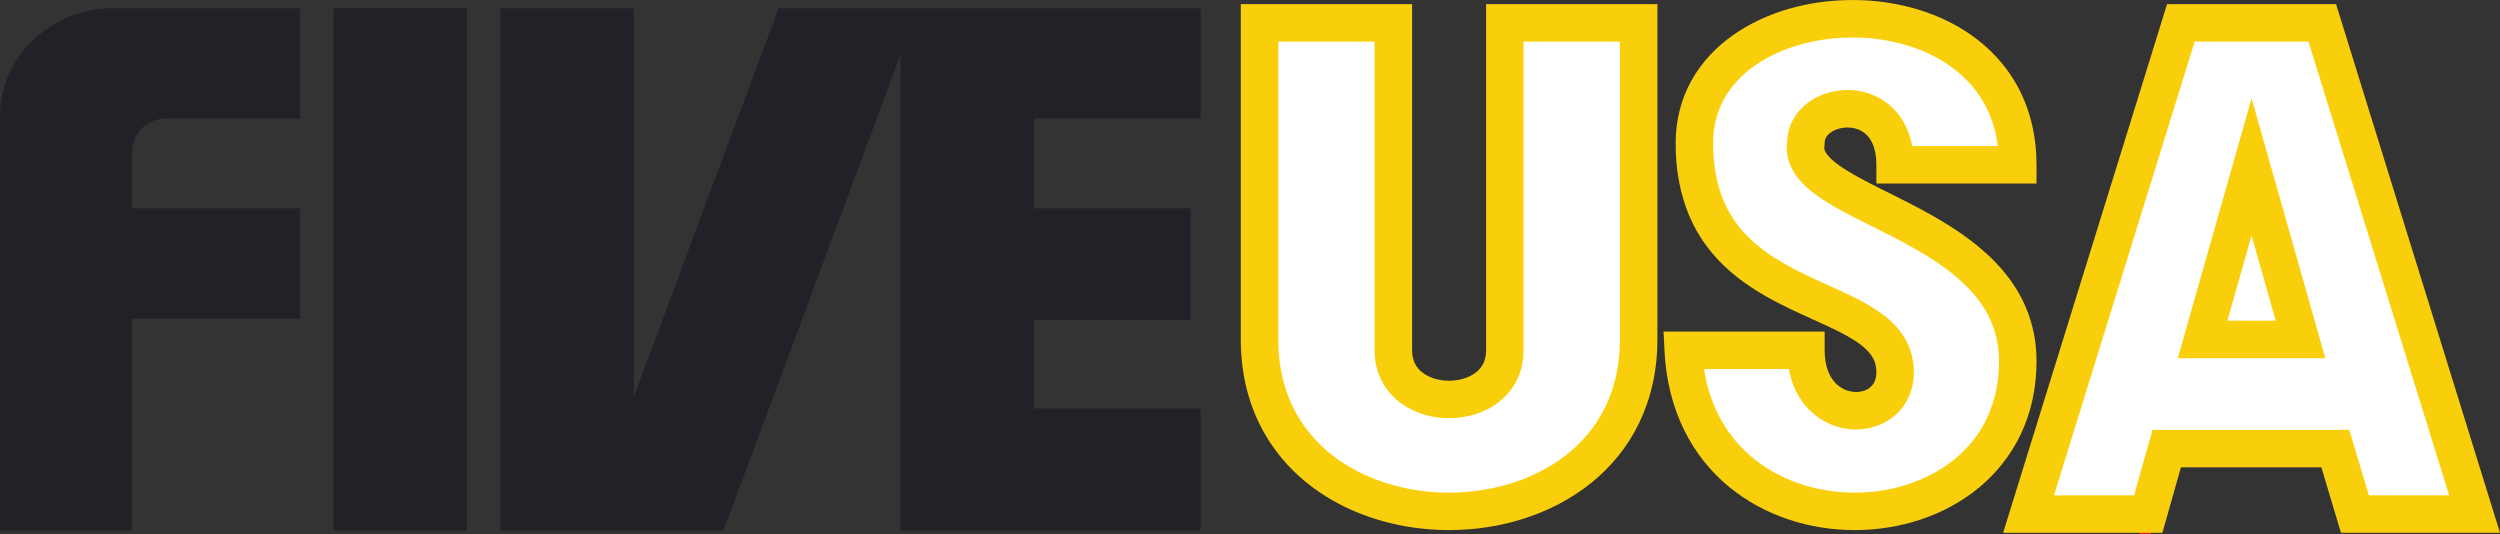<?xml version="1.0" encoding="UTF-8"?>
<svg xmlns="http://www.w3.org/2000/svg" xmlns:xlink="http://www.w3.org/1999/xlink" width="365pt" height="77.96pt" viewBox="0 0 365 77.96" version="1.1">
<rect x="0" y="0" width="365" height="77.96" fill="#333333" stroke="none"/>
<defs>
<clipPath id="clip1">
  <path d="M 312 73 L 315 73 L 315 77.961 L 312 77.961 Z M 312 73 "/>
</clipPath>
<clipPath id="clip2">
  <path d="M 0 1 L 44 1 L 44 77.961 L 0 77.961 Z M 0 1 "/>
</clipPath>
<clipPath id="clip3">
  <path d="M 48 1 L 69 1 L 69 77.961 L 48 77.961 Z M 48 1 "/>
</clipPath>
<clipPath id="clip4">
  <path d="M 73 1 L 176 1 L 176 77.961 L 73 77.961 Z M 73 1 "/>
</clipPath>
<clipPath id="clip5">
  <path d="M 181 0 L 242 0 L 242 77.961 L 181 77.961 Z M 181 0 "/>
</clipPath>
<clipPath id="clip6">
  <path d="M 292 0 L 365 0 L 365 77.961 L 292 77.961 Z M 292 0 "/>
</clipPath>
<clipPath id="clip7">
  <path d="M 242 0 L 298 0 L 298 77.961 L 242 77.961 Z M 242 0 "/>
</clipPath>
</defs>
<g id="surface1">
<g clip-path="url(#clip1)" clip-rule="nonzero">
<path style=" stroke:none;fill-rule:nonzero;fill:rgb(92.899%,12.199%,14.099%);fill-opacity:1;" d="M 312.363 75.652 L 312.363 77.961 L 314.012 77.961 L 314.012 73.344 L 312.363 73.344 L 312.363 77.961 L 312.363 75.652 L 312.363 77.961 L 314.012 77.961 L 314.012 73.344 L 312.363 73.344 L 312.363 77.961 L 312.363 75.652 "/>
</g>
<g clip-path="url(#clip2)" clip-rule="nonzero">
<path style=" stroke:none;fill-rule:nonzero;fill:rgb(12.9%,12.9%,15.3%);fill-opacity:1;" d="M 0 77.426 L 0 16.875 C 0 8.191 7.621 1.207 16.301 1.207 L 43.824 1.207 L 43.824 17.297 L 24.348 17.297 C 21.383 17.297 19.266 19.414 19.266 22.379 L 19.266 30.422 L 43.824 30.422 L 43.824 46.516 L 19.266 46.516 L 19.266 77.426 L 0 77.426 "/>
</g>
<g clip-path="url(#clip3)" clip-rule="nonzero">
<path style=" stroke:none;fill-rule:nonzero;fill:rgb(12.9%,12.9%,15.3%);fill-opacity:1;" d="M 48.695 1.207 L 68.172 1.207 L 68.172 77.426 L 48.695 77.426 L 48.695 1.207 "/>
</g>
<g clip-path="url(#clip4)" clip-rule="nonzero">
<path style=" stroke:none;fill-rule:nonzero;fill:rgb(12.9%,12.9%,15.3%);fill-opacity:1;" d="M 73.043 77.426 L 73.043 1.207 L 92.52 1.207 L 92.52 57.945 L 113.691 1.207 L 175.301 1.207 L 175.301 17.297 L 150.953 17.297 L 150.953 30.422 L 173.82 30.422 L 173.82 46.727 L 150.953 46.727 L 150.953 59.641 L 175.301 59.641 L 175.301 77.426 L 131.477 77.426 L 131.477 7.98 L 105.645 77.426 L 73.043 77.426 "/>
</g>
<path style=" stroke:none;fill-rule:nonzero;fill:rgb(100%,100%,100%);fill-opacity:1;" d="M 183.891 30.434 L 183.891 3.34 L 203.43 3.34 L 203.43 51.148 C 203.43 60.711 219.707 60.711 219.707 51.148 L 219.707 3.34 L 239.242 3.34 L 239.242 49.559 C 239.242 83.023 183.891 83.023 183.891 49.559 L 183.891 30.434 "/>
<g clip-path="url(#clip5)" clip-rule="nonzero">
<path style=" stroke:none;fill-rule:nonzero;fill:rgb(97.6%,81.2%,4.3%);fill-opacity:1;" d="M 183.891 30.434 L 186.629 30.434 L 186.629 6.074 L 203.43 6.074 L 203.43 3.34 L 200.691 3.34 L 200.691 51.148 C 200.691 52.734 201.035 54.219 201.676 55.504 C 202.637 57.441 204.211 58.859 205.957 59.746 C 207.707 60.641 209.641 61.055 211.566 61.059 C 214.129 61.051 216.73 60.328 218.852 58.684 C 219.902 57.859 220.82 56.789 221.457 55.504 C 222.098 54.219 222.445 52.734 222.441 51.148 L 222.441 6.074 L 236.508 6.074 L 236.508 49.559 C 236.508 53.363 235.727 56.594 234.402 59.352 C 232.41 63.473 229.152 66.582 225.129 68.707 C 221.113 70.832 216.344 71.926 211.566 71.922 C 205.191 71.926 198.855 69.973 194.258 66.254 C 191.949 64.391 190.062 62.102 188.734 59.352 C 187.406 56.594 186.629 53.363 186.629 49.559 L 186.629 30.434 L 181.156 30.434 L 181.156 49.559 C 181.152 54.117 182.105 58.207 183.805 61.727 C 186.355 67.016 190.555 70.969 195.453 73.547 C 200.355 76.129 205.969 77.391 211.566 77.391 C 219.031 77.387 226.531 75.156 232.312 70.512 C 235.195 68.188 237.633 65.25 239.328 61.727 C 241.027 58.207 241.98 54.117 241.98 49.559 L 241.98 0.605 L 216.973 0.605 L 216.973 51.148 C 216.969 51.957 216.809 52.562 216.559 53.07 C 216.184 53.824 215.562 54.422 214.684 54.879 C 213.812 55.328 212.695 55.59 211.566 55.586 C 210.059 55.594 208.59 55.121 207.656 54.375 C 207.184 54.004 206.828 53.578 206.578 53.07 C 206.328 52.562 206.164 51.957 206.164 51.148 L 206.164 0.605 L 181.156 0.605 L 181.156 30.434 L 183.891 30.434 "/>
</g>
<path style=" stroke:none;fill-rule:nonzero;fill:rgb(100%,100%,100%);fill-opacity:1;" d="M 313.641 75.055 L 296.168 75.055 L 318.402 3.34 L 339.051 3.34 L 361.289 75.055 L 343.816 75.055 L 340.957 65.492 L 316.34 65.492 L 313.641 75.055 "/>
<g clip-path="url(#clip6)" clip-rule="nonzero">
<path style=" stroke:none;fill-rule:nonzero;fill:rgb(97.6%,81.2%,4.3%);fill-opacity:1;" d="M 313.641 75.055 L 313.641 72.32 L 299.879 72.32 L 320.422 6.074 L 337.035 6.074 L 357.574 72.32 L 345.855 72.32 L 342.996 62.758 L 314.27 62.758 L 311.008 74.312 L 313.641 75.055 L 313.641 72.32 L 313.641 75.055 L 316.273 75.797 L 318.41 68.23 L 338.922 68.23 L 341.781 77.789 L 365 77.789 L 341.066 0.605 L 316.391 0.605 L 292.457 77.789 L 315.711 77.789 L 316.273 75.797 L 313.641 75.055 "/>
</g>
<path style=" stroke:none;fill-rule:nonzero;fill:rgb(100%,100%,100%);fill-opacity:1;" d="M 328.727 24.375 L 321.582 49.559 L 335.875 49.559 Z M 328.727 24.375 "/>
<path style=" stroke:none;fill-rule:nonzero;fill:rgb(97.6%,81.2%,4.3%);fill-opacity:1;" d="M 328.727 24.375 L 326.098 23.629 L 317.961 52.293 L 339.496 52.293 L 328.727 14.359 L 326.098 23.629 L 328.727 24.375 L 326.098 25.125 L 332.258 46.82 L 325.199 46.82 L 331.359 25.125 L 328.727 24.375 L 326.098 25.125 L 328.727 24.375 "/>
<path style=" stroke:none;fill-rule:nonzero;fill:rgb(100%,100%,100%);fill-opacity:1;" d="M 245.758 51.148 C 247.383 83.023 294.598 81.43 294.598 52.742 C 294.598 32.027 262.035 30.434 263.664 20.871 C 263.664 14.496 276.688 12.902 276.688 24.059 L 294.598 24.059 C 294.598 -4.629 247.383 -3.035 247.383 20.871 C 247.383 46.371 276.688 41.59 276.688 54.336 C 276.688 62.305 263.664 62.305 263.664 51.148 C 257.695 51.148 251.727 51.148 245.758 51.148 "/>
<g clip-path="url(#clip7)" clip-rule="nonzero">
<path style=" stroke:none;fill-rule:nonzero;fill:rgb(97.6%,81.2%,4.3%);fill-opacity:1;" d="M 245.758 51.148 L 243.023 51.289 C 243.445 59.934 247.09 66.641 252.32 70.98 C 257.547 75.332 264.215 77.391 270.785 77.391 C 277.355 77.387 283.906 75.34 288.938 71.188 C 291.445 69.109 293.562 66.496 295.035 63.391 C 296.512 60.289 297.332 56.703 297.332 52.742 C 297.332 49.867 296.773 47.238 295.785 44.906 C 294.051 40.805 291.078 37.668 287.785 35.156 C 282.84 31.391 277.051 28.879 272.688 26.598 C 270.512 25.473 268.699 24.395 267.625 23.449 C 267.082 22.984 266.734 22.566 266.559 22.258 C 266.379 21.941 266.344 21.77 266.34 21.555 L 266.359 21.332 L 266.398 21.102 L 266.398 20.871 C 266.402 20.555 266.465 20.332 266.59 20.098 C 266.77 19.754 267.137 19.379 267.703 19.086 C 268.262 18.793 268.996 18.609 269.727 18.613 C 270.812 18.617 271.812 18.977 272.547 19.715 C 272.922 20.09 273.254 20.578 273.516 21.273 C 273.773 21.965 273.953 22.875 273.953 24.059 L 273.953 26.793 L 297.332 26.793 L 297.332 24.059 C 297.332 20.039 296.484 16.445 294.961 13.371 C 292.676 8.75 288.91 5.371 284.586 3.199 C 280.246 1.023 275.328 0.004 270.453 0.004 C 264.148 0.012 257.875 1.699 252.977 5.16 C 250.535 6.891 248.441 9.09 246.965 11.738 C 245.484 14.387 244.645 17.484 244.648 20.871 C 244.629 27.762 246.695 33.004 249.852 36.805 C 252.203 39.66 255.078 41.707 257.957 43.336 C 262.277 45.766 266.68 47.348 269.695 49.059 C 271.207 49.906 272.328 50.762 272.984 51.586 C 273.637 52.422 273.934 53.141 273.953 54.336 C 273.934 55.48 273.594 56.035 273.117 56.488 C 272.633 56.934 271.871 57.23 270.992 57.23 C 269.953 57.23 268.844 56.82 267.984 55.93 C 267.133 55.031 266.41 53.605 266.398 51.148 L 266.398 48.414 L 263.664 48.414 C 257.695 48.414 251.727 48.414 245.758 48.414 L 242.879 48.414 L 243.023 51.289 L 245.758 51.148 L 245.758 53.887 C 251.727 53.887 257.695 53.887 263.664 53.887 L 263.664 51.148 L 260.93 51.148 C 260.914 54.742 262.105 57.723 264.043 59.723 C 265.973 61.727 268.527 62.703 270.992 62.699 C 273.074 62.699 275.16 62.008 276.785 60.551 C 278.414 59.105 279.441 56.848 279.422 54.336 C 279.438 52.219 278.77 50.254 277.664 48.711 C 276.707 47.352 275.48 46.289 274.152 45.387 C 271.82 43.809 269.129 42.645 266.402 41.406 C 262.305 39.562 258.164 37.562 255.184 34.547 C 253.684 33.039 252.449 31.289 251.559 29.094 C 250.668 26.898 250.121 24.23 250.117 20.871 C 250.121 18.371 250.715 16.258 251.742 14.402 C 253.285 11.629 255.898 9.398 259.207 7.848 C 262.508 6.301 266.469 5.469 270.453 5.473 C 275.938 5.465 281.41 7.047 285.344 10.102 C 287.316 11.629 288.922 13.512 290.059 15.797 C 291.188 18.086 291.859 20.797 291.859 24.059 L 294.598 24.059 L 294.598 21.324 L 276.688 21.324 L 276.688 24.059 L 279.422 24.059 C 279.422 22.32 279.156 20.75 278.641 19.363 C 277.875 17.285 276.512 15.648 274.898 14.625 C 273.285 13.59 271.469 13.141 269.727 13.141 C 267.605 13.148 265.547 13.785 263.863 15.066 C 263.027 15.707 262.293 16.527 261.762 17.52 C 261.23 18.504 260.926 19.664 260.93 20.871 L 263.664 20.871 L 260.969 20.41 C 260.902 20.789 260.867 21.176 260.867 21.555 C 260.867 22.512 261.086 23.445 261.453 24.27 C 262.152 25.824 263.277 26.984 264.543 28 C 266.77 29.762 269.586 31.172 272.613 32.695 C 277.148 34.953 282.141 37.41 285.816 40.598 C 287.656 42.188 289.164 43.934 290.203 45.898 C 291.246 47.871 291.855 50.066 291.859 52.742 C 291.859 55.957 291.207 58.695 290.094 61.047 C 288.422 64.562 285.684 67.25 282.289 69.102 C 278.898 70.953 274.859 71.926 270.785 71.922 C 265.348 71.926 259.91 70.195 255.824 66.781 C 251.746 63.352 248.883 58.305 248.488 51.012 L 245.758 51.148 L 245.758 53.887 L 245.758 51.148 "/>
</g>
</g>
</svg>
